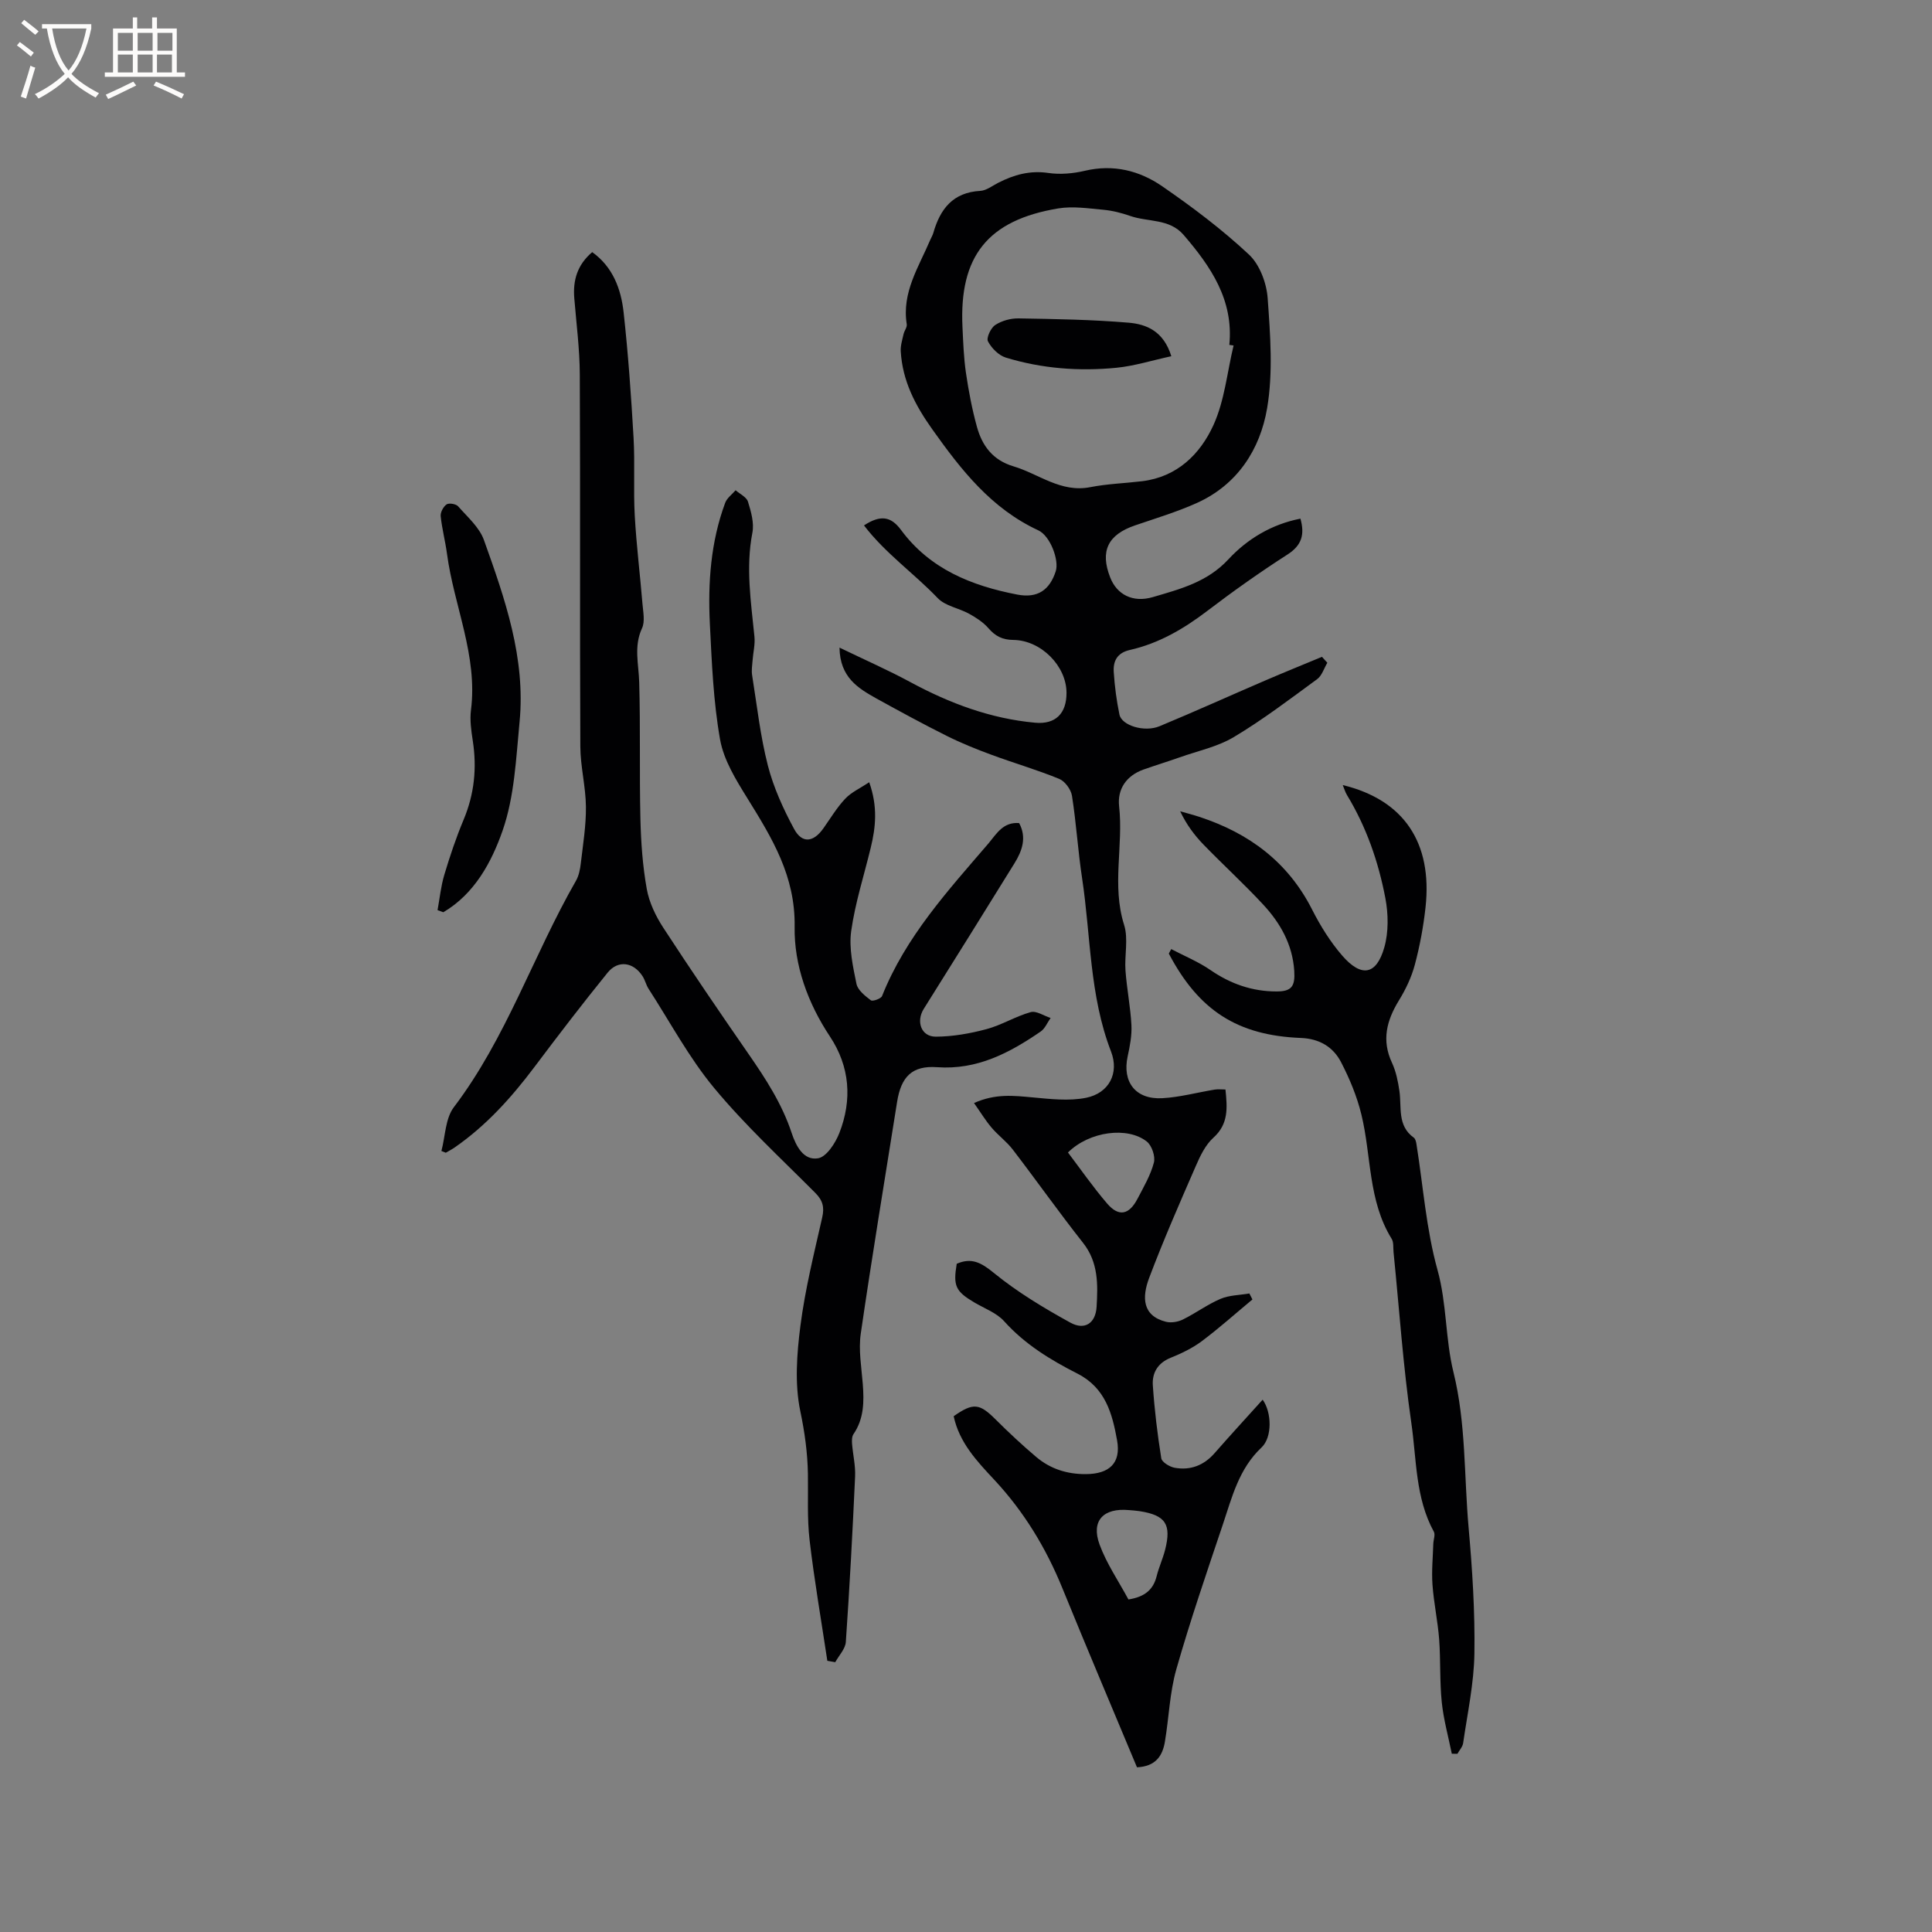 <svg enable-background="new 0 0 400 400" viewBox="0 0 400 400" xmlns="http://www.w3.org/2000/svg"><rect x="0" y="0" width="400" height="400" fill="#808080" stroke="none"/><g fill="#010103"><path d="m173.81 134.08c5.27 2.55 10.1 4.67 14.72 7.17 8.1 4.37 16.57 7.54 25.78 8.38 4.24.39 6.52-1.92 6.5-6.21-.02-5.52-5.25-10.86-11.02-10.93-2.25-.02-3.72-.78-5.15-2.43-1.07-1.23-2.55-2.19-4-2.99-2.13-1.18-4.92-1.59-6.49-3.23-4.9-5.13-10.86-9.28-15.27-15.06 3.43-2.24 5.59-1.87 7.66.93 6 8.13 14.64 11.57 24.07 13.39 4.24.82 6.72-.97 7.97-4.83.74-2.28-1.13-7.32-3.61-8.47-9.73-4.51-15.95-12.47-21.96-20.93-3.55-4.99-6.16-10.03-6.52-16.13-.07-1.17.32-2.38.58-3.56.16-.71.77-1.43.66-2.07-1.05-6.58 2.5-11.85 4.87-17.45.21-.49.5-.95.64-1.45 1.41-4.94 4.05-8.38 9.71-8.69 1.27-.07 2.51-1.06 3.73-1.68 3.27-1.67 6.57-2.59 10.37-2.03 2.45.36 5.12.12 7.55-.45 5.91-1.4 11.32-.04 16.03 3.21 6.27 4.32 12.4 8.94 17.95 14.13 2.23 2.08 3.66 5.92 3.88 9.07.54 7.57 1.14 15.37-.12 22.77-1.45 8.49-6.12 15.79-14.51 19.58-4.13 1.86-8.51 3.18-12.81 4.65-5.65 1.92-7.31 5.32-5.16 10.8 1.37 3.5 4.64 5.28 8.83 4.05 5.62-1.65 11.27-3.1 15.62-7.8 3.95-4.26 9-7.28 14.93-8.44.93 3.32.26 5.53-2.67 7.42-5.7 3.66-11.25 7.59-16.64 11.7-4.87 3.71-10.03 6.72-16.01 8.07-2.65.6-3.48 2.32-3.33 4.58.19 2.95.58 5.91 1.18 8.8.47 2.26 5.15 3.71 8.29 2.41 7.32-3.04 14.54-6.31 21.82-9.44 3.92-1.69 7.88-3.29 11.82-4.93.37.41.74.82 1.11 1.23-.69 1.15-1.12 2.67-2.12 3.4-5.64 4.13-11.23 8.39-17.22 11.97-3.37 2.02-7.45 2.87-11.23 4.21-2.49.88-5.02 1.65-7.5 2.53-3.55 1.27-5.43 4.05-5.04 7.6.91 8.15-1.55 16.39 1.03 24.54.92 2.9.06 6.33.29 9.49.28 3.77 1.03 7.51 1.23 11.28.11 2.14-.32 4.35-.78 6.47-1.15 5.3 1.63 8.97 7.18 8.66 3.63-.2 7.22-1.19 10.83-1.78.69-.11 1.42-.02 2.24-.02.38 3.77.68 7.12-2.5 9.98-1.65 1.49-2.74 3.77-3.65 5.88-3.34 7.66-6.7 15.33-9.65 23.15-1.51 4-1.43 7.84 3.48 9.08 1.08.27 2.5.03 3.52-.48 2.65-1.3 5.06-3.11 7.76-4.26 1.83-.78 3.98-.77 5.99-1.12.21.41.42.82.63 1.24-3.49 2.9-6.87 5.93-10.5 8.65-1.93 1.44-4.19 2.52-6.44 3.43-2.68 1.08-3.85 3.14-3.68 5.69.34 5.06.95 10.11 1.75 15.11.13.81 1.74 1.78 2.79 1.97 3.24.57 6.01-.48 8.24-3.02 3.26-3.72 6.6-7.36 9.96-11.08 1.87 2.58 2.04 7.76-.24 9.9-4.7 4.42-6.11 10.31-8.02 15.99-3.34 9.93-6.74 19.85-9.61 29.91-1.38 4.84-1.53 10.02-2.37 15.02-.49 2.93-1.92 5.11-5.78 5.29-5.14-12.31-10.38-24.65-15.44-37.07-3.39-8.33-7.95-15.85-14.1-22.45-3.6-3.85-7.27-7.74-8.41-13.17 4.07-2.85 5.34-2.66 8.69.68 2.7 2.69 5.49 5.3 8.4 7.76 2.93 2.48 6.42 3.58 10.29 3.55 4.82-.03 7.3-2.25 6.45-6.99-.98-5.46-2.38-10.86-8.21-13.82-5.55-2.82-10.88-6.06-15.17-10.84-1.55-1.73-4.05-2.64-6.14-3.87-3.93-2.32-4.45-3.43-3.68-8.03 3.07-1.34 5.07-.24 7.68 1.89 4.86 3.97 10.34 7.26 15.85 10.3 2.95 1.62 5.22.16 5.43-3.28.27-4.59.39-9.21-2.82-13.26-4.99-6.32-9.64-12.91-14.54-19.3-1.27-1.66-3.04-2.94-4.39-4.54-1.28-1.51-2.31-3.22-3.63-5.09 4.45-1.98 8.18-1.53 11.99-1.18 3.73.34 7.64.82 11.24.09 4.71-.96 6.87-5.08 5.14-9.57-4.49-11.6-4.18-23.93-6-35.93-.86-5.65-1.2-11.39-2.09-17.03-.21-1.3-1.45-3-2.64-3.49-4.58-1.88-9.35-3.26-14-4.98-3.15-1.16-6.28-2.42-9.28-3.92-4.91-2.45-9.73-5.08-14.54-7.73-3.79-2.13-7.58-4.35-7.67-10.55zm81.59-62.55c-.29-.04-.59-.08-.88-.12.91-9.31-3.84-16.23-9.47-22.78-2.94-3.41-7.36-2.63-11.05-3.92-1.79-.62-3.68-1.11-5.56-1.28-3.1-.28-6.31-.78-9.33-.28-14.6 2.42-20.54 9.9-19.84 24.55.15 3.17.26 6.37.72 9.5.55 3.75 1.26 7.5 2.27 11.16 1.08 3.92 3.27 6.91 7.57 8.19 5.26 1.57 9.8 5.51 15.9 4.31 3.52-.69 7.15-.8 10.72-1.23 7.27-.88 12.04-5.6 14.79-11.64 2.3-5.06 2.83-10.94 4.16-16.46zm-21.77 259.62c3.47-.54 5.16-2.09 5.85-4.85.46-1.83 1.27-3.58 1.74-5.41 1.35-5.31.1-7.18-5.27-8.02-.73-.11-1.47-.16-2.21-.22-5.3-.49-7.89 2.2-6.09 7.12 1.46 3.98 3.95 7.6 5.98 11.38zm-12.52-92.54c2.64 3.48 5.2 7.18 8.12 10.58 2.4 2.79 4.53 2.35 6.28-1 1.27-2.43 2.7-4.87 3.39-7.48.34-1.28-.42-3.53-1.46-4.36-3.97-3.15-11.87-2.15-16.33 2.26z"/><path d="m211 170.41c1.61 2.97.64 5.73-.96 8.32-6.23 10.07-12.5 20.12-18.79 30.15-1.63 2.61-.53 5.76 2.49 5.75 3.51-.01 7.1-.65 10.51-1.56 3.14-.84 6.01-2.65 9.14-3.52 1.17-.33 2.74.77 4.13 1.21-.68.95-1.16 2.19-2.06 2.81-6.46 4.43-13.16 7.98-21.46 7.38-5.14-.37-7.43 1.96-8.26 7.15-2.54 16.01-5.2 32-7.53 48.03-.49 3.38.15 6.94.42 10.41.28 3.66.26 7.19-1.93 10.39-.34.5-.34 1.34-.29 2 .18 2.25.73 4.51.63 6.74-.52 11.43-1.13 22.86-1.92 34.28-.1 1.44-1.43 2.79-2.19 4.19-.55-.1-1.09-.19-1.64-.29-1.25-8.32-2.69-16.61-3.67-24.96-.53-4.51-.28-9.11-.35-13.67-.07-4.42-.66-8.68-1.58-13.07-1.18-5.66-.72-11.84.03-17.68.97-7.54 2.83-14.98 4.51-22.41.48-2.11.12-3.52-1.41-5.06-7.1-7.14-14.55-14.01-20.96-21.74-5.21-6.28-9.12-13.64-13.58-20.54-.51-.79-.72-1.78-1.22-2.57-1.88-2.96-5.08-3.46-7.26-.77-5.2 6.41-10.22 12.97-15.18 19.57-4.75 6.31-9.97 12.11-16.5 16.63-.58.4-1.21.72-1.82 1.08-.3-.12-.61-.24-.91-.36.81-3.06.81-6.74 2.57-9.06 10.89-14.34 16.45-31.49 25.29-46.89.6-1.05.86-2.38 1-3.61.45-3.89 1.1-7.81 1.06-11.71-.04-4.16-1.14-8.32-1.16-12.48-.12-25.66.01-51.33-.11-76.99-.02-5.27-.71-10.55-1.14-15.82-.31-3.72.63-6.92 3.71-9.54 4.26 3.05 5.96 7.6 6.5 12.44.95 8.62 1.56 17.29 2.06 25.95.31 5.38-.05 10.8.25 16.18.34 6.1 1.1 12.19 1.6 18.28.14 1.68.55 3.63-.1 5.03-1.74 3.75-.68 7.42-.58 11.19.27 9.42.03 18.85.25 28.28.12 4.85.46 9.75 1.32 14.52.5 2.8 1.86 5.62 3.44 8.04 5.73 8.79 11.64 17.46 17.61 26.08 3.57 5.15 6.95 10.35 8.94 16.37.89 2.67 2.44 5.77 5.48 5.25 1.74-.3 3.57-3.13 4.39-5.21 2.7-6.9 2.2-13.77-1.95-20.02-4.59-6.92-7.43-14.78-7.3-22.69.17-10.5-4.66-18.35-9.74-26.55-2.37-3.82-4.94-7.95-5.7-12.25-1.39-7.86-1.71-15.93-2.11-23.93-.42-8.5.17-16.96 3.17-25.05.37-1 1.42-1.75 2.16-2.61.89.78 2.26 1.41 2.56 2.37.64 2.06 1.31 4.41.91 6.44-1.4 7.24-.28 14.35.43 21.51.16 1.62-.27 3.29-.39 4.94-.08 1.01-.25 2.06-.09 3.04 1 6.25 1.69 12.59 3.26 18.7 1.17 4.54 3.18 8.96 5.42 13.11 1.67 3.1 4.02 2.8 6.08-.12 1.47-2.08 2.79-4.3 4.52-6.13 1.26-1.34 3.08-2.15 4.96-3.41 1.8 5.07 1.35 9.31.32 13.55-1.39 5.75-3.23 11.44-4.05 17.27-.49 3.53.36 7.33 1.09 10.92.27 1.31 1.78 2.5 2.98 3.41.37.28 2.1-.33 2.32-.88 4.89-12.28 13.65-21.83 22.06-31.63 1.7-2.05 3.05-4.44 6.32-4.18z"/><path d="m242.49 196.5c2.72 1.43 5.62 2.61 8.14 4.35 4.16 2.86 8.64 4.42 13.66 4.42 3.11 0 3.88-1.04 3.67-4.28-.36-5.45-2.89-9.9-6.46-13.74-3.96-4.27-8.28-8.21-12.34-12.4-1.89-1.95-3.52-4.15-4.82-6.88 1.33.38 2.67.72 3.97 1.15 10.28 3.37 18.36 9.34 23.36 19.22 1.71 3.37 3.77 6.68 6.24 9.53 3.96 4.55 7.06 4 8.69-1.7.91-3.19.85-6.94.22-10.24-1.43-7.5-3.93-14.72-7.94-21.32-.36-.59-.55-1.28-.88-2.07 12.63 3.06 18.61 11.9 17.14 25.33-.44 3.99-1.18 7.98-2.21 11.85-.69 2.59-1.89 5.12-3.3 7.41-2.54 4.15-3.62 8.24-1.43 12.92.83 1.79 1.24 3.83 1.53 5.8.5 3.4-.49 7.2 2.99 9.7.36.26.48.94.56 1.45 1.38 8.65 2 17.5 4.33 25.89 1.96 7.04 1.61 14.27 3.31 21.19 2.62 10.62 2.18 21.47 3.14 32.21.77 8.65 1.33 17.36 1.2 26.03-.09 6.2-1.44 12.39-2.33 18.56-.11.78-.78 1.49-1.19 2.23-.39-.01-.77-.01-1.16-.02-.72-3.56-1.71-7.09-2.08-10.69-.44-4.31-.22-8.69-.54-13.02-.29-3.77-1.11-7.5-1.38-11.28-.2-2.81.08-5.66.17-8.49.03-.84.45-1.87.11-2.49-3.85-7.04-3.56-14.97-4.66-22.52-1.7-11.71-2.49-23.55-3.68-35.33-.1-.95.06-2.07-.4-2.8-4.9-7.92-4.17-17.16-6.26-25.72-.91-3.75-2.44-7.43-4.22-10.86-1.63-3.13-4.45-4.83-8.27-4.99-13.2-.52-21.17-5.7-27.38-17.47.18-.32.34-.62.5-.93z"/><path d="m90.59 188.43c.45-2.44.69-4.94 1.4-7.31 1.15-3.84 2.43-7.67 3.98-11.37 2.24-5.33 2.79-10.74 1.91-16.41-.32-2.08-.63-4.26-.37-6.32 1.43-11.27-3.51-21.53-4.96-32.33-.35-2.62-1.04-5.2-1.31-7.82-.08-.8.55-1.98 1.22-2.44.51-.34 1.95-.1 2.39.4 1.94 2.21 4.39 4.33 5.34 6.97 4.35 12.15 8.66 24.44 7.38 37.67-.73 7.57-1.05 15.44-3.51 22.49-2.26 6.48-5.79 13.1-12.28 16.91-.39-.14-.79-.29-1.19-.44z"/><path d="m242.51 73.75c-4.01.87-7.64 2.02-11.34 2.39-7.73.76-15.45.18-22.91-2.1-1.48-.45-2.97-1.95-3.71-3.36-.38-.72.58-2.79 1.5-3.39 1.34-.88 3.19-1.4 4.82-1.37 7.61.13 15.23.25 22.81.89 3.65.31 7.23 1.73 8.83 6.94z"/></g><path d="m6.4 11.7c-1-.8-1.9-1.6-2.9-2.3l.6-.7c.9.7 1.9 1.4 2.9 2.2zm-2.1 8.3c.7-2.1 1.4-4.2 2-6.4.2.1.6.3 1 .4-.7 2.3-1.3 4.4-1.9 6.4zm3-12.8c-1.1-.9-2.1-1.7-2.9-2.4l.6-.7c1 .8 2 1.5 3 2.4zm1.4-1.3v-.9h10.2v.9c-.9 4.2-2.3 7.3-4.1 9.4 1.3 1.4 3.2 2.7 5.7 4-.2.2-.4.5-.7.9-2.5-1.4-4.4-2.7-5.7-4.2-1.4 1.5-3.5 3-6.1 4.4 0 0 0 0-.1-.1-.3-.4-.5-.7-.7-.8 2.7-1.3 4.7-2.8 6.2-4.2-1.8-2.2-3-5.3-3.7-9.4zm9.2 0h-7.1c.6 3.8 1.7 6.7 3.4 8.7 1.7-2 2.9-4.8 3.7-8.7z" fill="#fcfbfa"/><path d="m31.6 3.6h.9v2.3h4.1v9.1h1.7v.9h-16.6v-.9h1.7v-9.1h4.1v-2.3h.9v2.3h3.1v-2.3zm-4 13.3.6.8c-1.9.9-3.8 1.9-5.8 2.8-.2-.3-.3-.6-.5-.9 2-.9 3.9-1.8 5.7-2.7zm-3.2-10.1v3.7h3.1v-3.7zm0 4.5v3.7h3.1v-3.7zm4.1-4.5v3.7h3.1v-3.7zm0 4.5v3.7h3.1v-3.7zm9.1 9.1c-2.1-1.1-4.1-2-5.8-2.7l.5-.8c2.2.9 4.1 1.8 5.8 2.6zm-1.9-13.6h-3.1v3.7h3.1zm-3.2 4.5v3.7h3.1v-3.7z" fill="#fcfbfa"/></svg>